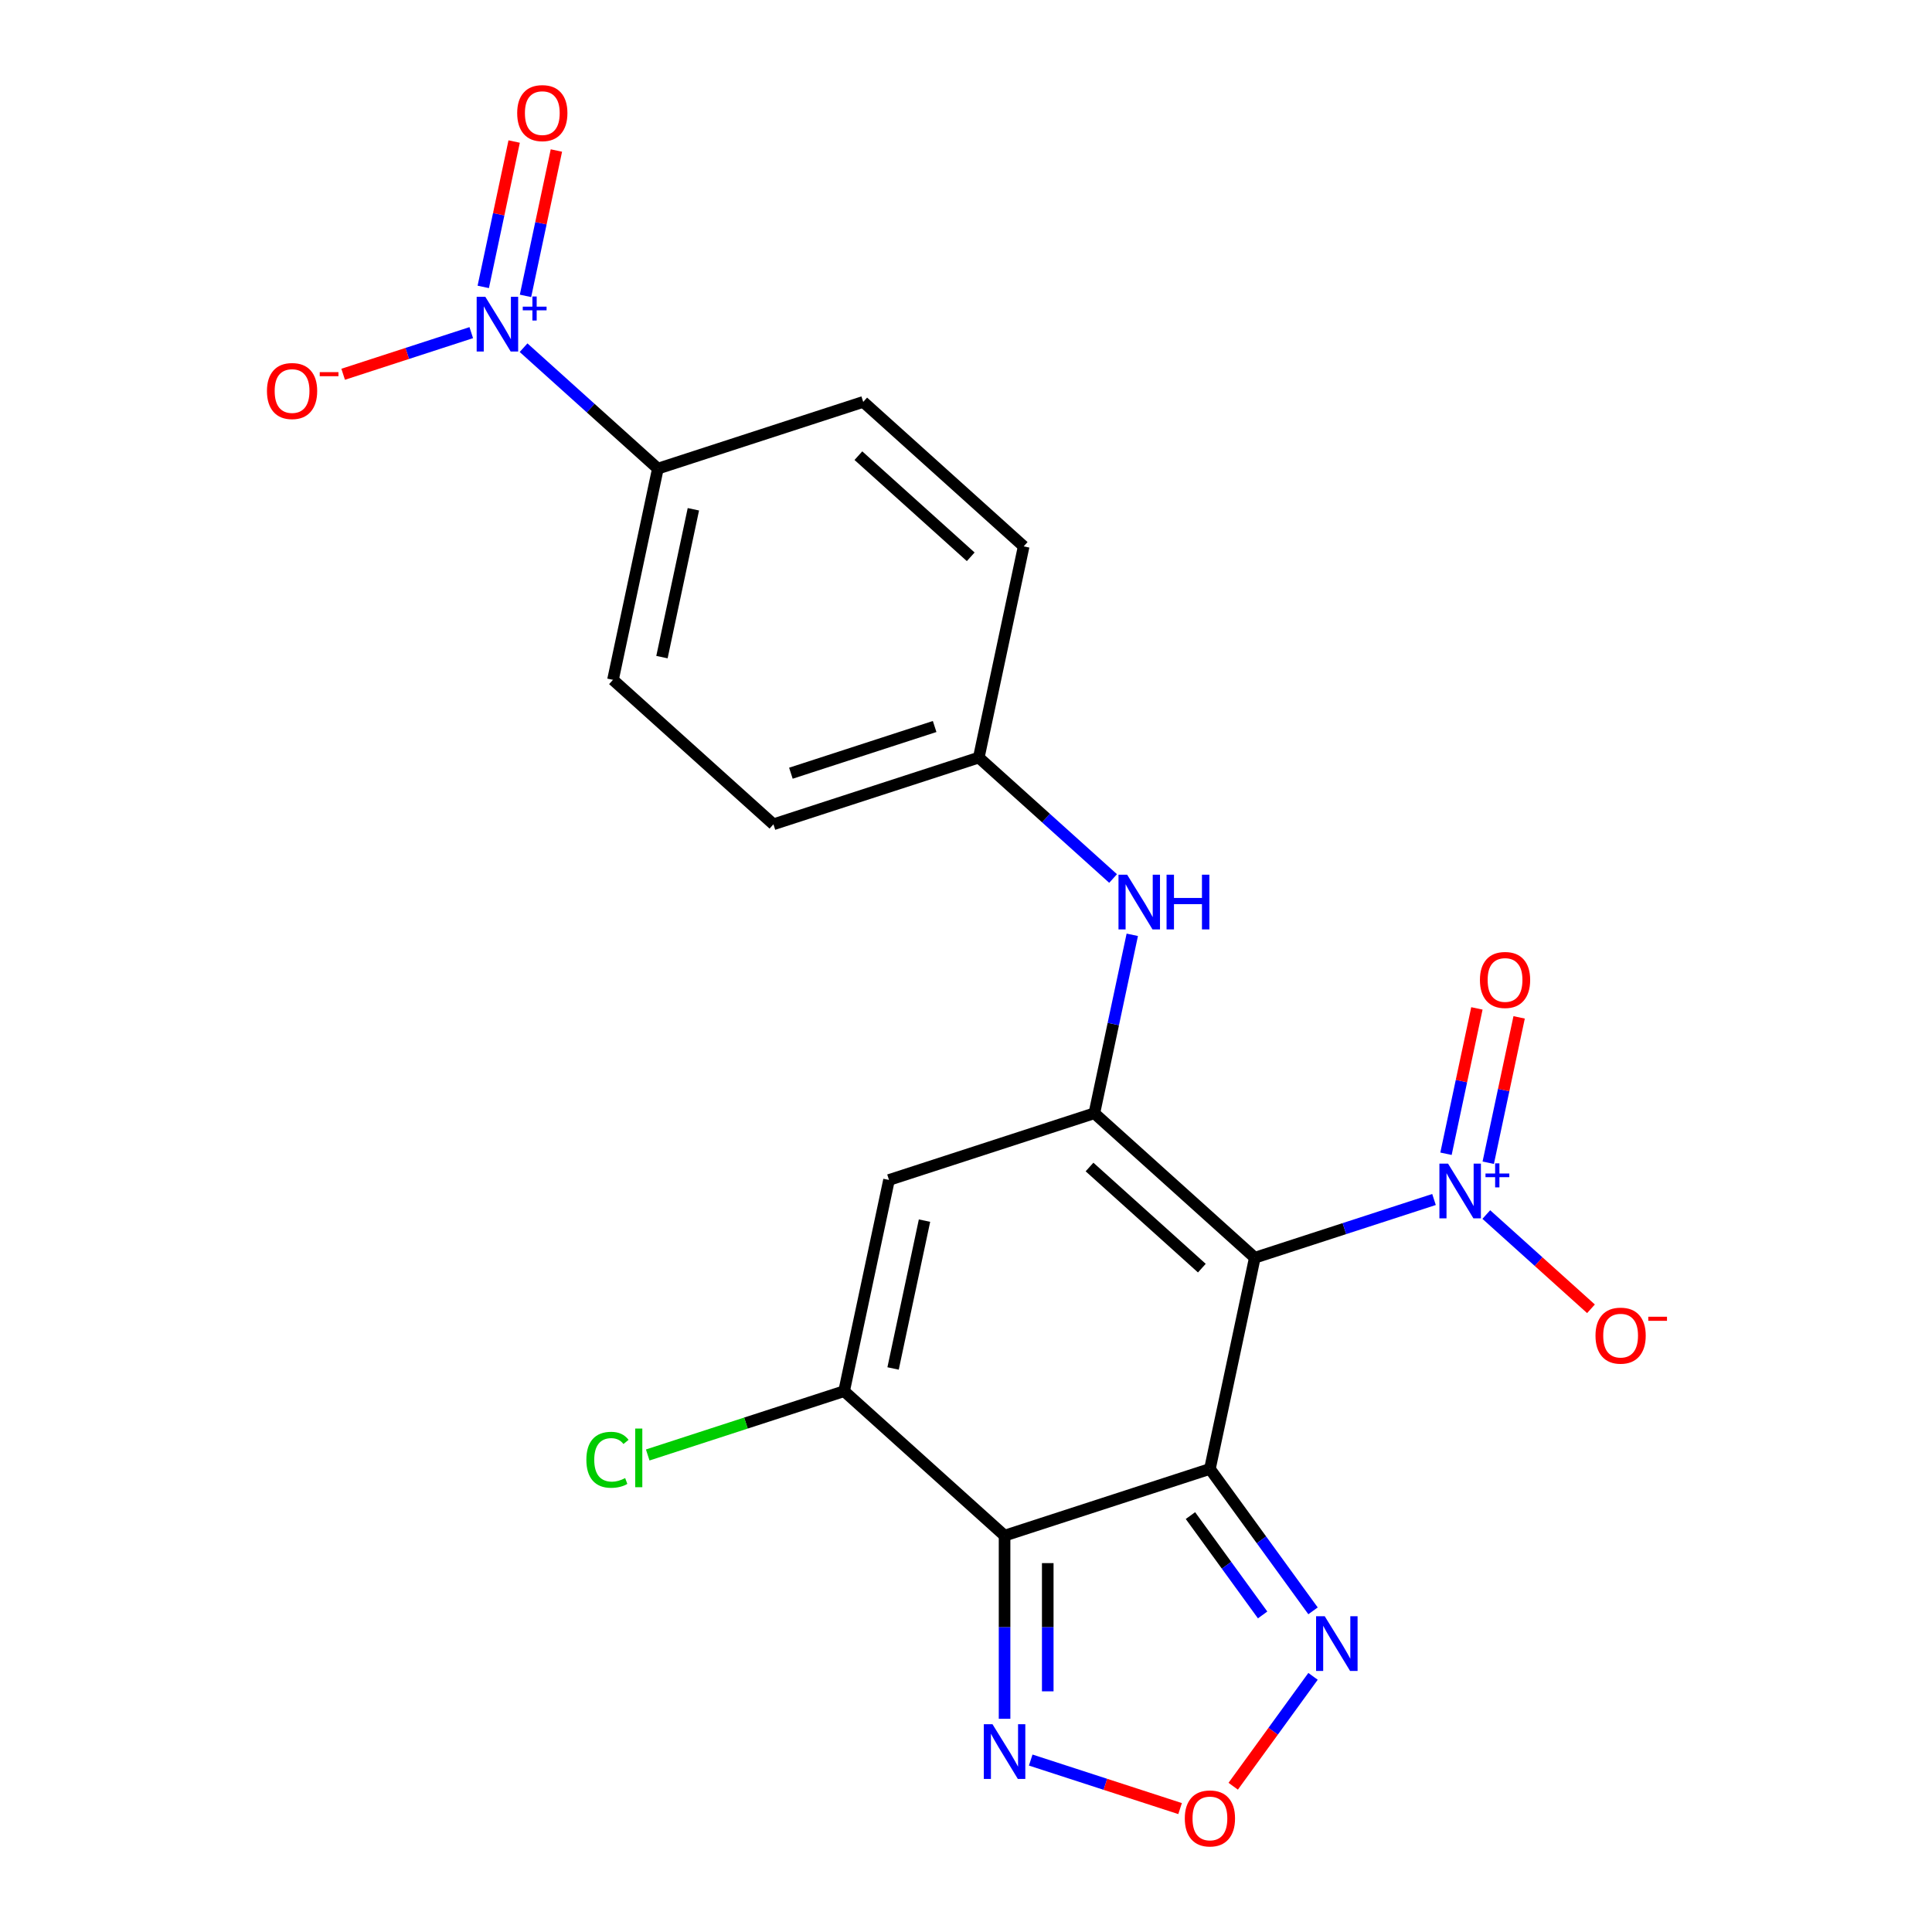 <?xml version='1.0' encoding='iso-8859-1'?>
<svg version='1.1' baseProfile='full'
              xmlns='http://www.w3.org/2000/svg'
                      xmlns:rdkit='http://www.rdkit.org/xml'
                      xmlns:xlink='http://www.w3.org/1999/xlink'
                  xml:space='preserve'
width='1000px' height='1000px' viewBox='0 0 1000 1000'>
<!-- END OF HEADER -->
<rect style='opacity:1.0;fill:#FFFFFF;stroke:none' width='1000' height='1000' x='0' y='0'> </rect>
<path class='bond-0' d='M 626.251,760.311 L 649.486,650.995' style='fill:none;fill-rule:evenodd;stroke:#000000;stroke-width:6px;stroke-linecap:butt;stroke-linejoin:miter;stroke-opacity:1' />
<path class='bond-1' d='M 626.251,760.311 L 519.963,794.846' style='fill:none;fill-rule:evenodd;stroke:#000000;stroke-width:6px;stroke-linecap:butt;stroke-linejoin:miter;stroke-opacity:1' />
<path class='bond-7' d='M 626.251,760.311 L 652.937,797.041' style='fill:none;fill-rule:evenodd;stroke:#000000;stroke-width:6px;stroke-linecap:butt;stroke-linejoin:miter;stroke-opacity:1' />
<path class='bond-7' d='M 652.937,797.041 L 679.622,833.771' style='fill:none;fill-rule:evenodd;stroke:#0000FF;stroke-width:6px;stroke-linecap:butt;stroke-linejoin:miter;stroke-opacity:1' />
<path class='bond-7' d='M 616.174,784.468 L 634.854,810.178' style='fill:none;fill-rule:evenodd;stroke:#000000;stroke-width:6px;stroke-linecap:butt;stroke-linejoin:miter;stroke-opacity:1' />
<path class='bond-7' d='M 634.854,810.178 L 653.534,835.889' style='fill:none;fill-rule:evenodd;stroke:#0000FF;stroke-width:6px;stroke-linecap:butt;stroke-linejoin:miter;stroke-opacity:1' />
<path class='bond-2' d='M 649.486,650.995 L 566.434,576.215' style='fill:none;fill-rule:evenodd;stroke:#000000;stroke-width:6px;stroke-linecap:butt;stroke-linejoin:miter;stroke-opacity:1' />
<path class='bond-2' d='M 622.073,656.389 L 563.936,604.042' style='fill:none;fill-rule:evenodd;stroke:#000000;stroke-width:6px;stroke-linecap:butt;stroke-linejoin:miter;stroke-opacity:1' />
<path class='bond-3' d='M 649.486,650.995 L 695.863,635.926' style='fill:none;fill-rule:evenodd;stroke:#000000;stroke-width:6px;stroke-linecap:butt;stroke-linejoin:miter;stroke-opacity:1' />
<path class='bond-3' d='M 695.863,635.926 L 742.24,620.858' style='fill:none;fill-rule:evenodd;stroke:#0000FF;stroke-width:6px;stroke-linecap:butt;stroke-linejoin:miter;stroke-opacity:1' />
<path class='bond-4' d='M 519.963,794.846 L 436.911,720.065' style='fill:none;fill-rule:evenodd;stroke:#000000;stroke-width:6px;stroke-linecap:butt;stroke-linejoin:miter;stroke-opacity:1' />
<path class='bond-8' d='M 519.963,794.846 L 519.963,842.247' style='fill:none;fill-rule:evenodd;stroke:#000000;stroke-width:6px;stroke-linecap:butt;stroke-linejoin:miter;stroke-opacity:1' />
<path class='bond-8' d='M 519.963,842.247 L 519.963,889.649' style='fill:none;fill-rule:evenodd;stroke:#0000FF;stroke-width:6px;stroke-linecap:butt;stroke-linejoin:miter;stroke-opacity:1' />
<path class='bond-8' d='M 542.314,809.066 L 542.314,842.247' style='fill:none;fill-rule:evenodd;stroke:#000000;stroke-width:6px;stroke-linecap:butt;stroke-linejoin:miter;stroke-opacity:1' />
<path class='bond-8' d='M 542.314,842.247 L 542.314,875.429' style='fill:none;fill-rule:evenodd;stroke:#0000FF;stroke-width:6px;stroke-linecap:butt;stroke-linejoin:miter;stroke-opacity:1' />
<path class='bond-10' d='M 566.434,576.215 L 576.25,530.034' style='fill:none;fill-rule:evenodd;stroke:#000000;stroke-width:6px;stroke-linecap:butt;stroke-linejoin:miter;stroke-opacity:1' />
<path class='bond-10' d='M 576.25,530.034 L 586.066,483.853' style='fill:none;fill-rule:evenodd;stroke:#0000FF;stroke-width:6px;stroke-linecap:butt;stroke-linejoin:miter;stroke-opacity:1' />
<path class='bond-23' d='M 566.434,576.215 L 460.147,610.75' style='fill:none;fill-rule:evenodd;stroke:#000000;stroke-width:6px;stroke-linecap:butt;stroke-linejoin:miter;stroke-opacity:1' />
<path class='bond-12' d='M 769.308,628.646 L 796.398,653.038' style='fill:none;fill-rule:evenodd;stroke:#0000FF;stroke-width:6px;stroke-linecap:butt;stroke-linejoin:miter;stroke-opacity:1' />
<path class='bond-12' d='M 796.398,653.038 L 823.488,677.43' style='fill:none;fill-rule:evenodd;stroke:#FF0000;stroke-width:6px;stroke-linecap:butt;stroke-linejoin:miter;stroke-opacity:1' />
<path class='bond-14' d='M 770.309,601.83 L 778.306,564.209' style='fill:none;fill-rule:evenodd;stroke:#0000FF;stroke-width:6px;stroke-linecap:butt;stroke-linejoin:miter;stroke-opacity:1' />
<path class='bond-14' d='M 778.306,564.209 L 786.302,526.589' style='fill:none;fill-rule:evenodd;stroke:#FF0000;stroke-width:6px;stroke-linecap:butt;stroke-linejoin:miter;stroke-opacity:1' />
<path class='bond-14' d='M 748.446,597.183 L 756.443,559.562' style='fill:none;fill-rule:evenodd;stroke:#0000FF;stroke-width:6px;stroke-linecap:butt;stroke-linejoin:miter;stroke-opacity:1' />
<path class='bond-14' d='M 756.443,559.562 L 764.439,521.942' style='fill:none;fill-rule:evenodd;stroke:#FF0000;stroke-width:6px;stroke-linecap:butt;stroke-linejoin:miter;stroke-opacity:1' />
<path class='bond-5' d='M 436.911,720.065 L 460.147,610.75' style='fill:none;fill-rule:evenodd;stroke:#000000;stroke-width:6px;stroke-linecap:butt;stroke-linejoin:miter;stroke-opacity:1' />
<path class='bond-5' d='M 462.259,708.315 L 478.524,631.794' style='fill:none;fill-rule:evenodd;stroke:#000000;stroke-width:6px;stroke-linecap:butt;stroke-linejoin:miter;stroke-opacity:1' />
<path class='bond-16' d='M 436.911,720.065 L 386.084,736.58' style='fill:none;fill-rule:evenodd;stroke:#000000;stroke-width:6px;stroke-linecap:butt;stroke-linejoin:miter;stroke-opacity:1' />
<path class='bond-16' d='M 386.084,736.58 L 335.257,753.095' style='fill:none;fill-rule:evenodd;stroke:#00CC00;stroke-width:6px;stroke-linecap:butt;stroke-linejoin:miter;stroke-opacity:1' />
<path class='bond-6' d='M 270.996,179.964 L 305.755,211.261' style='fill:none;fill-rule:evenodd;stroke:#0000FF;stroke-width:6px;stroke-linecap:butt;stroke-linejoin:miter;stroke-opacity:1' />
<path class='bond-6' d='M 305.755,211.261 L 340.514,242.558' style='fill:none;fill-rule:evenodd;stroke:#000000;stroke-width:6px;stroke-linecap:butt;stroke-linejoin:miter;stroke-opacity:1' />
<path class='bond-13' d='M 243.928,172.175 L 210.774,182.947' style='fill:none;fill-rule:evenodd;stroke:#0000FF;stroke-width:6px;stroke-linecap:butt;stroke-linejoin:miter;stroke-opacity:1' />
<path class='bond-13' d='M 210.774,182.947 L 177.621,193.719' style='fill:none;fill-rule:evenodd;stroke:#FF0000;stroke-width:6px;stroke-linecap:butt;stroke-linejoin:miter;stroke-opacity:1' />
<path class='bond-15' d='M 271.997,153.147 L 279.993,115.527' style='fill:none;fill-rule:evenodd;stroke:#0000FF;stroke-width:6px;stroke-linecap:butt;stroke-linejoin:miter;stroke-opacity:1' />
<path class='bond-15' d='M 279.993,115.527 L 287.99,77.906' style='fill:none;fill-rule:evenodd;stroke:#FF0000;stroke-width:6px;stroke-linecap:butt;stroke-linejoin:miter;stroke-opacity:1' />
<path class='bond-15' d='M 250.134,148.5 L 258.13,110.88' style='fill:none;fill-rule:evenodd;stroke:#0000FF;stroke-width:6px;stroke-linecap:butt;stroke-linejoin:miter;stroke-opacity:1' />
<path class='bond-15' d='M 258.13,110.88 L 266.127,73.259' style='fill:none;fill-rule:evenodd;stroke:#FF0000;stroke-width:6px;stroke-linecap:butt;stroke-linejoin:miter;stroke-opacity:1' />
<path class='bond-9' d='M 679.622,867.678 L 658.963,896.113' style='fill:none;fill-rule:evenodd;stroke:#0000FF;stroke-width:6px;stroke-linecap:butt;stroke-linejoin:miter;stroke-opacity:1' />
<path class='bond-9' d='M 658.963,896.113 L 638.304,924.548' style='fill:none;fill-rule:evenodd;stroke:#FF0000;stroke-width:6px;stroke-linecap:butt;stroke-linejoin:miter;stroke-opacity:1' />
<path class='bond-22' d='M 533.497,911.001 L 572.155,923.561' style='fill:none;fill-rule:evenodd;stroke:#0000FF;stroke-width:6px;stroke-linecap:butt;stroke-linejoin:miter;stroke-opacity:1' />
<path class='bond-22' d='M 572.155,923.561 L 610.813,936.122' style='fill:none;fill-rule:evenodd;stroke:#FF0000;stroke-width:6px;stroke-linecap:butt;stroke-linejoin:miter;stroke-opacity:1' />
<path class='bond-19' d='M 576.136,454.713 L 541.377,423.416' style='fill:none;fill-rule:evenodd;stroke:#0000FF;stroke-width:6px;stroke-linecap:butt;stroke-linejoin:miter;stroke-opacity:1' />
<path class='bond-19' d='M 541.377,423.416 L 506.618,392.119' style='fill:none;fill-rule:evenodd;stroke:#000000;stroke-width:6px;stroke-linecap:butt;stroke-linejoin:miter;stroke-opacity:1' />
<path class='bond-11' d='M 340.514,242.558 L 317.278,351.873' style='fill:none;fill-rule:evenodd;stroke:#000000;stroke-width:6px;stroke-linecap:butt;stroke-linejoin:miter;stroke-opacity:1' />
<path class='bond-11' d='M 358.891,263.602 L 342.626,340.123' style='fill:none;fill-rule:evenodd;stroke:#000000;stroke-width:6px;stroke-linecap:butt;stroke-linejoin:miter;stroke-opacity:1' />
<path class='bond-24' d='M 340.514,242.558 L 446.802,208.023' style='fill:none;fill-rule:evenodd;stroke:#000000;stroke-width:6px;stroke-linecap:butt;stroke-linejoin:miter;stroke-opacity:1' />
<path class='bond-17' d='M 446.802,208.023 L 529.854,282.803' style='fill:none;fill-rule:evenodd;stroke:#000000;stroke-width:6px;stroke-linecap:butt;stroke-linejoin:miter;stroke-opacity:1' />
<path class='bond-17' d='M 444.303,235.85 L 502.44,288.197' style='fill:none;fill-rule:evenodd;stroke:#000000;stroke-width:6px;stroke-linecap:butt;stroke-linejoin:miter;stroke-opacity:1' />
<path class='bond-18' d='M 317.278,351.873 L 400.33,426.654' style='fill:none;fill-rule:evenodd;stroke:#000000;stroke-width:6px;stroke-linecap:butt;stroke-linejoin:miter;stroke-opacity:1' />
<path class='bond-20' d='M 506.618,392.119 L 529.854,282.803' style='fill:none;fill-rule:evenodd;stroke:#000000;stroke-width:6px;stroke-linecap:butt;stroke-linejoin:miter;stroke-opacity:1' />
<path class='bond-21' d='M 506.618,392.119 L 400.33,426.654' style='fill:none;fill-rule:evenodd;stroke:#000000;stroke-width:6px;stroke-linecap:butt;stroke-linejoin:miter;stroke-opacity:1' />
<path class='bond-21' d='M 483.768,376.042 L 409.366,400.216' style='fill:none;fill-rule:evenodd;stroke:#000000;stroke-width:6px;stroke-linecap:butt;stroke-linejoin:miter;stroke-opacity:1' />
<path  class='atom-4' d='M 749.514 602.3
L 758.794 617.3
Q 759.714 618.78, 761.194 621.46
Q 762.674 624.14, 762.754 624.3
L 762.754 602.3
L 766.514 602.3
L 766.514 630.62
L 762.634 630.62
L 752.674 614.22
Q 751.514 612.3, 750.274 610.1
Q 749.074 607.9, 748.714 607.22
L 748.714 630.62
L 745.034 630.62
L 745.034 602.3
L 749.514 602.3
' fill='#0000FF'/>
<path  class='atom-4' d='M 768.89 607.405
L 773.88 607.405
L 773.88 602.151
L 776.097 602.151
L 776.097 607.405
L 781.219 607.405
L 781.219 609.306
L 776.097 609.306
L 776.097 614.586
L 773.88 614.586
L 773.88 609.306
L 768.89 609.306
L 768.89 607.405
' fill='#0000FF'/>
<path  class='atom-7' d='M 251.202 153.617
L 260.482 168.617
Q 261.402 170.097, 262.882 172.777
Q 264.362 175.457, 264.442 175.617
L 264.442 153.617
L 268.202 153.617
L 268.202 181.937
L 264.322 181.937
L 254.362 165.537
Q 253.202 163.617, 251.962 161.417
Q 250.762 159.217, 250.402 158.537
L 250.402 181.937
L 246.722 181.937
L 246.722 153.617
L 251.202 153.617
' fill='#0000FF'/>
<path  class='atom-7' d='M 270.578 158.722
L 275.567 158.722
L 275.567 153.469
L 277.785 153.469
L 277.785 158.722
L 282.906 158.722
L 282.906 160.623
L 277.785 160.623
L 277.785 165.903
L 275.567 165.903
L 275.567 160.623
L 270.578 160.623
L 270.578 158.722
' fill='#0000FF'/>
<path  class='atom-8' d='M 685.68 836.564
L 694.96 851.564
Q 695.88 853.044, 697.36 855.724
Q 698.84 858.404, 698.92 858.564
L 698.92 836.564
L 702.68 836.564
L 702.68 864.884
L 698.8 864.884
L 688.84 848.484
Q 687.68 846.564, 686.44 844.364
Q 685.24 842.164, 684.88 841.484
L 684.88 864.884
L 681.2 864.884
L 681.2 836.564
L 685.68 836.564
' fill='#0000FF'/>
<path  class='atom-9' d='M 513.703 892.443
L 522.983 907.443
Q 523.903 908.923, 525.383 911.603
Q 526.863 914.283, 526.943 914.443
L 526.943 892.443
L 530.703 892.443
L 530.703 920.763
L 526.823 920.763
L 516.863 904.363
Q 515.703 902.443, 514.463 900.243
Q 513.263 898.043, 512.903 897.363
L 512.903 920.763
L 509.223 920.763
L 509.223 892.443
L 513.703 892.443
' fill='#0000FF'/>
<path  class='atom-10' d='M 613.251 941.218
Q 613.251 934.418, 616.611 930.618
Q 619.971 926.818, 626.251 926.818
Q 632.531 926.818, 635.891 930.618
Q 639.251 934.418, 639.251 941.218
Q 639.251 948.098, 635.851 952.018
Q 632.451 955.898, 626.251 955.898
Q 620.011 955.898, 616.611 952.018
Q 613.251 948.138, 613.251 941.218
M 626.251 952.698
Q 630.571 952.698, 632.891 949.818
Q 635.251 946.898, 635.251 941.218
Q 635.251 935.658, 632.891 932.858
Q 630.571 930.018, 626.251 930.018
Q 621.931 930.018, 619.571 932.818
Q 617.251 935.618, 617.251 941.218
Q 617.251 946.938, 619.571 949.818
Q 621.931 952.698, 626.251 952.698
' fill='#FF0000'/>
<path  class='atom-11' d='M 583.41 452.739
L 592.69 467.739
Q 593.61 469.219, 595.09 471.899
Q 596.57 474.579, 596.65 474.739
L 596.65 452.739
L 600.41 452.739
L 600.41 481.059
L 596.53 481.059
L 586.57 464.659
Q 585.41 462.739, 584.17 460.539
Q 582.97 458.339, 582.61 457.659
L 582.61 481.059
L 578.93 481.059
L 578.93 452.739
L 583.41 452.739
' fill='#0000FF'/>
<path  class='atom-11' d='M 603.81 452.739
L 607.65 452.739
L 607.65 464.779
L 622.13 464.779
L 622.13 452.739
L 625.97 452.739
L 625.97 481.059
L 622.13 481.059
L 622.13 467.979
L 607.65 467.979
L 607.65 481.059
L 603.81 481.059
L 603.81 452.739
' fill='#0000FF'/>
<path  class='atom-13' d='M 825.826 691.321
Q 825.826 684.521, 829.186 680.721
Q 832.546 676.921, 838.826 676.921
Q 845.106 676.921, 848.466 680.721
Q 851.826 684.521, 851.826 691.321
Q 851.826 698.201, 848.426 702.121
Q 845.026 706.001, 838.826 706.001
Q 832.586 706.001, 829.186 702.121
Q 825.826 698.241, 825.826 691.321
M 838.826 702.801
Q 843.146 702.801, 845.466 699.921
Q 847.826 697.001, 847.826 691.321
Q 847.826 685.761, 845.466 682.961
Q 843.146 680.121, 838.826 680.121
Q 834.506 680.121, 832.146 682.921
Q 829.826 685.721, 829.826 691.321
Q 829.826 697.041, 832.146 699.921
Q 834.506 702.801, 838.826 702.801
' fill='#FF0000'/>
<path  class='atom-13' d='M 853.146 681.543
L 862.835 681.543
L 862.835 683.655
L 853.146 683.655
L 853.146 681.543
' fill='#FF0000'/>
<path  class='atom-14' d='M 138.174 202.392
Q 138.174 195.592, 141.534 191.792
Q 144.894 187.992, 151.174 187.992
Q 157.454 187.992, 160.814 191.792
Q 164.174 195.592, 164.174 202.392
Q 164.174 209.272, 160.774 213.192
Q 157.374 217.072, 151.174 217.072
Q 144.934 217.072, 141.534 213.192
Q 138.174 209.312, 138.174 202.392
M 151.174 213.872
Q 155.494 213.872, 157.814 210.992
Q 160.174 208.072, 160.174 202.392
Q 160.174 196.832, 157.814 194.032
Q 155.494 191.192, 151.174 191.192
Q 146.854 191.192, 144.494 193.992
Q 142.174 196.792, 142.174 202.392
Q 142.174 208.112, 144.494 210.992
Q 146.854 213.872, 151.174 213.872
' fill='#FF0000'/>
<path  class='atom-14' d='M 165.494 192.615
L 175.183 192.615
L 175.183 194.727
L 165.494 194.727
L 165.494 192.615
' fill='#FF0000'/>
<path  class='atom-15' d='M 766.01 507.225
Q 766.01 500.425, 769.37 496.625
Q 772.73 492.825, 779.01 492.825
Q 785.29 492.825, 788.65 496.625
Q 792.01 500.425, 792.01 507.225
Q 792.01 514.105, 788.61 518.025
Q 785.21 521.905, 779.01 521.905
Q 772.77 521.905, 769.37 518.025
Q 766.01 514.145, 766.01 507.225
M 779.01 518.705
Q 783.33 518.705, 785.65 515.825
Q 788.01 512.905, 788.01 507.225
Q 788.01 501.665, 785.65 498.865
Q 783.33 496.025, 779.01 496.025
Q 774.69 496.025, 772.33 498.825
Q 770.01 501.625, 770.01 507.225
Q 770.01 512.945, 772.33 515.825
Q 774.69 518.705, 779.01 518.705
' fill='#FF0000'/>
<path  class='atom-16' d='M 267.697 58.542
Q 267.697 51.742, 271.057 47.942
Q 274.417 44.142, 280.697 44.142
Q 286.977 44.142, 290.337 47.942
Q 293.697 51.742, 293.697 58.542
Q 293.697 65.422, 290.297 69.342
Q 286.897 73.222, 280.697 73.222
Q 274.457 73.222, 271.057 69.342
Q 267.697 65.462, 267.697 58.542
M 280.697 70.022
Q 285.017 70.022, 287.337 67.142
Q 289.697 64.222, 289.697 58.542
Q 289.697 52.982, 287.337 50.182
Q 285.017 47.342, 280.697 47.342
Q 276.377 47.342, 274.017 50.142
Q 271.697 52.942, 271.697 58.542
Q 271.697 64.262, 274.017 67.142
Q 276.377 70.022, 280.697 70.022
' fill='#FF0000'/>
<path  class='atom-17' d='M 303.503 755.58
Q 303.503 748.54, 306.783 744.86
Q 310.103 741.14, 316.383 741.14
Q 322.223 741.14, 325.343 745.26
L 322.703 747.42
Q 320.423 744.42, 316.383 744.42
Q 312.103 744.42, 309.823 747.3
Q 307.583 750.14, 307.583 755.58
Q 307.583 761.18, 309.903 764.06
Q 312.263 766.94, 316.823 766.94
Q 319.943 766.94, 323.583 765.06
L 324.703 768.06
Q 323.223 769.02, 320.983 769.58
Q 318.743 770.14, 316.263 770.14
Q 310.103 770.14, 306.783 766.38
Q 303.503 762.62, 303.503 755.58
' fill='#00CC00'/>
<path  class='atom-17' d='M 328.783 739.42
L 332.463 739.42
L 332.463 769.78
L 328.783 769.78
L 328.783 739.42
' fill='#00CC00'/>
</svg>
